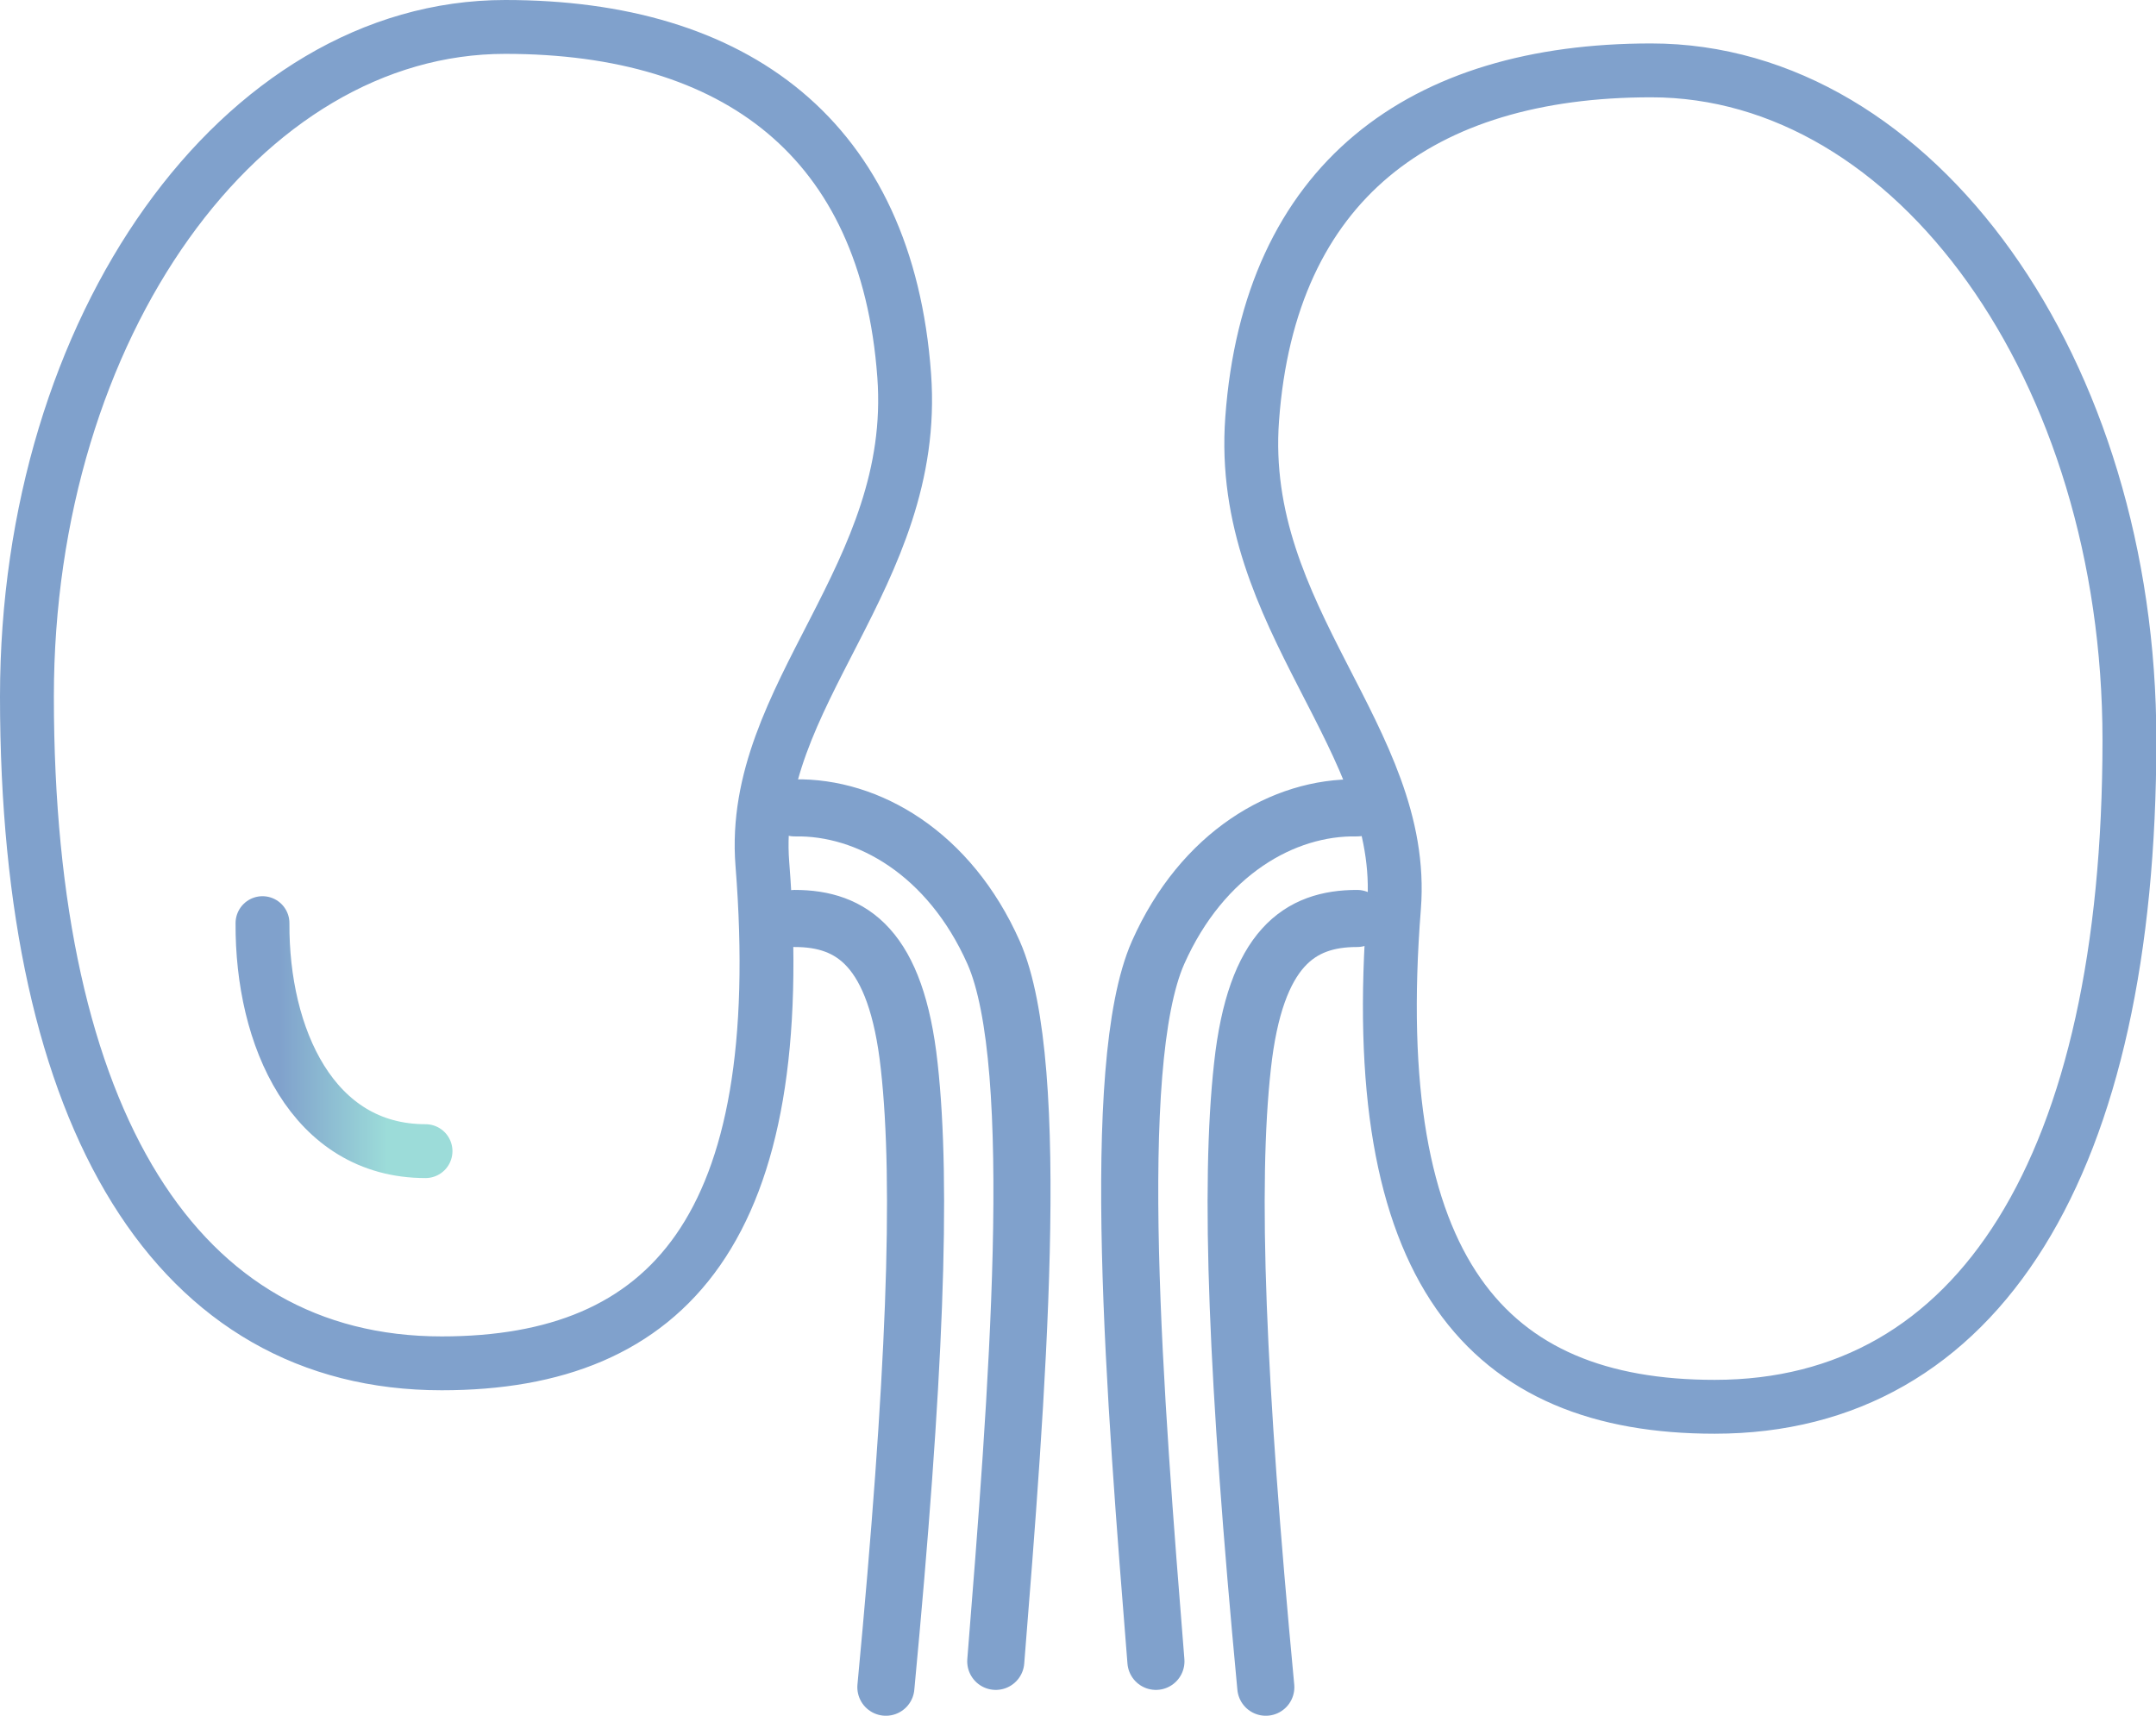 <?xml version="1.0" encoding="UTF-8"?> <svg xmlns="http://www.w3.org/2000/svg" id="_イヤー_2" viewBox="0 0 60.04 47.79"><defs><linearGradient id="_規グラデーションスウォッチ_4" x1="6.56" y1="28.89" x2="12.6" y2="28.89" gradientUnits="userSpaceOnUse"><stop offset=".2" stop-color="#80a1cc"></stop><stop offset=".7" stop-color="#9cdcd9"></stop></linearGradient><style>.cls-3{fill:none;stroke-linecap:round;stroke-linejoin:round;stroke:#80a1cc;stroke-width:1.59px}</style></defs><g id="contents"><path d="M25.18 10.46c.41 5.58-4.32 8.9-3.95 13.6.8 10.13-2.6 13.91-8.93 13.91C4.94 37.97.75 31.22.75 19.4.75 9.1 6.71.75 14.07.75c6.41 0 10.63 3.11 11.11 9.71zm9.69 1.21c-.41 5.58 4.32 8.9 3.95 13.6-.8 10.13 2.6 13.91 8.93 13.91 7.36 0 11.55-6.75 11.55-18.57 0-10.3-5.96-18.65-13.32-18.65-6.41 0-10.63 3.11-11.11 9.71z" stroke-width="1.5" fill="none" stroke-linecap="round" stroke-linejoin="round" stroke="#80a1cc"></path><path class="cls-3" d="M22.13 25.58c1.59 0 2.83.81 3.19 4.11.37 3.33.16 8.72-.65 17.3"></path><path class="cls-3" d="M22.13 22.5c2.04-.04 4.31 1.26 5.54 4.03 1.39 3.15.64 12.49.06 19.74m10.06-20.69c-1.59 0-2.83.81-3.19 4.11-.37 3.33-.16 8.72.65 17.3"></path><path class="cls-3" d="M37.79 22.5c-2.04-.04-4.31 1.26-5.54 4.03-1.39 3.15-.64 12.49-.06 19.74"></path><path d="M7.31 25.71c-.02 3.17 1.39 6.35 4.54 6.35" stroke="url(#_規グラデーションスウォッチ_4)" fill="none" stroke-linecap="round" stroke-linejoin="round" stroke-width="1.5"></path></g></svg> 
